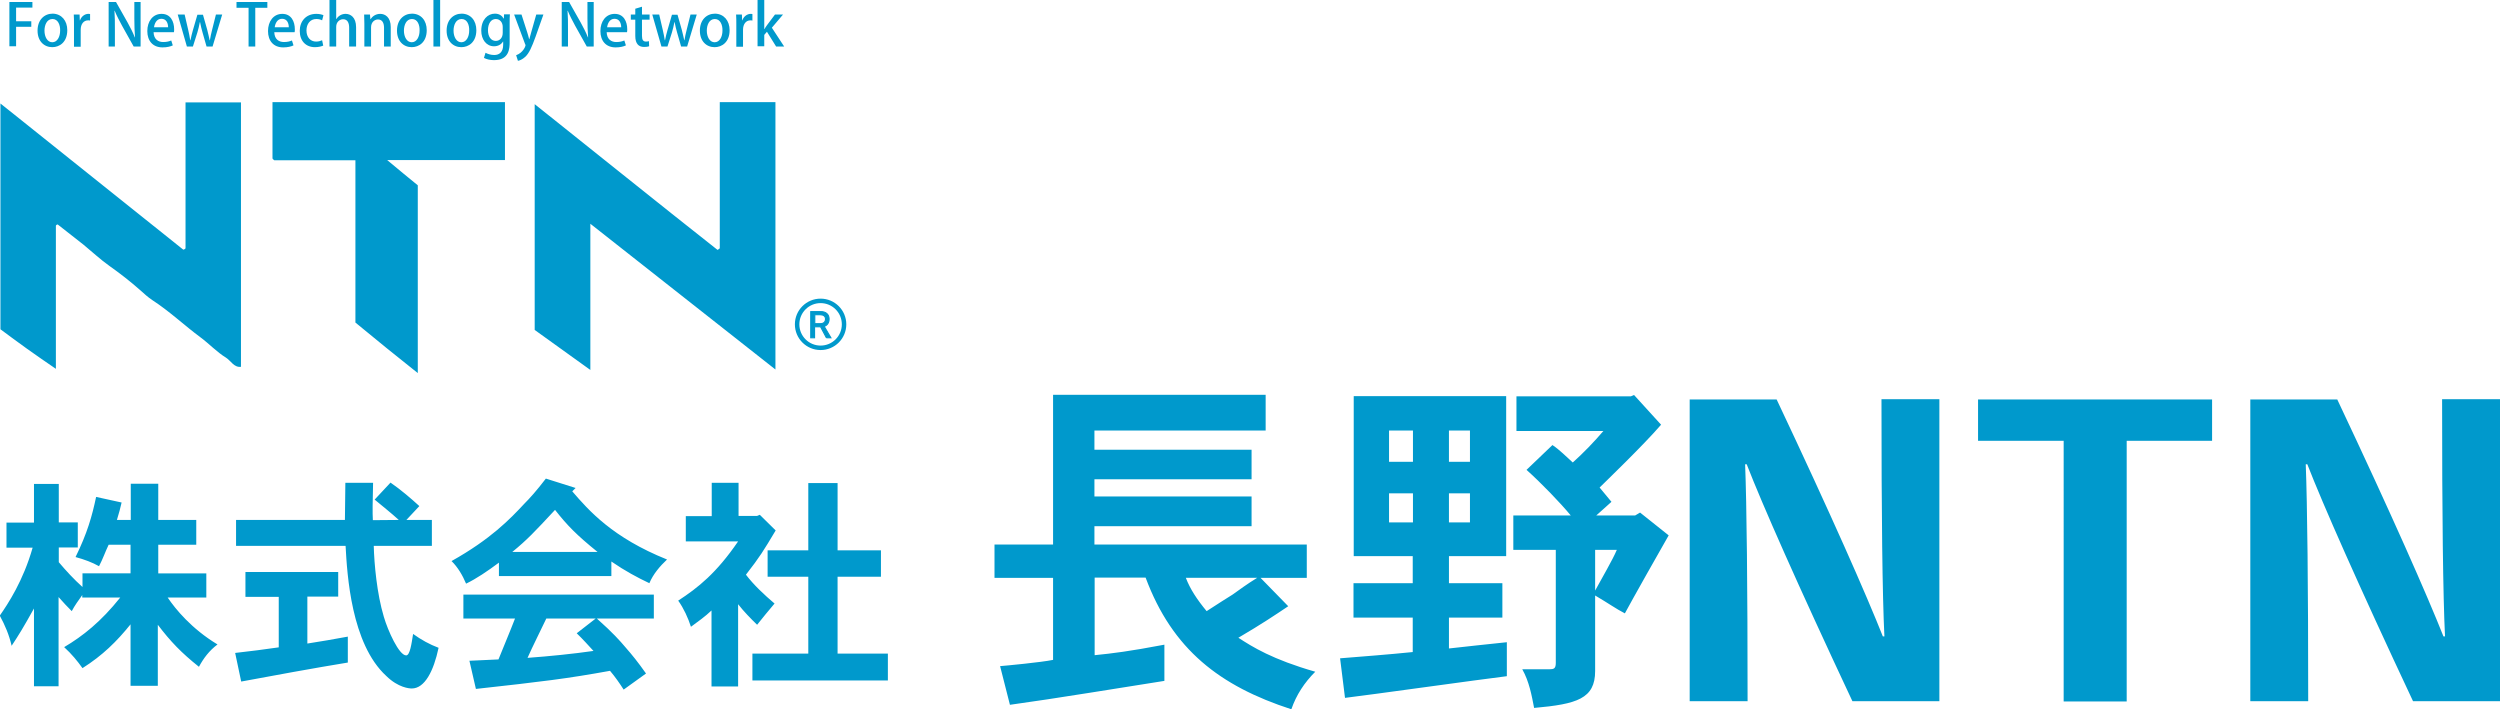 <?xml version="1.0" encoding="UTF-8"?> <svg xmlns="http://www.w3.org/2000/svg" version="1.1" id="レイヤー_1" x="0" y="0" viewBox="0 0 1118.4 317.4" xml:space="preserve"><style>.st0{fill:#09c}</style><linearGradient id="SVGID_1_" gradientUnits="userSpaceOnUse" x1="-401.073" y1="8.534" x2="-401.073" y2="7.534"><stop offset="0" stop-color="#656565"></stop><stop offset=".618" stop-color="#1b1b1b"></stop><stop offset=".629" stop-color="#545454"></stop><stop offset=".983" stop-color="#3e3e3e"></stop></linearGradient><path class="st0" d="M239.2 46.6c27.4 21.8 54.5 43.7 81.8 65.2.5-.3.7-.4.8-.5.1-.1.2-.3.2-.4V45.7h24.9v119.6c-27.5-21.7-55-43.3-82.8-65.2v65.4c-8.7-6.3-17-12.2-24.9-17.9v-101zm-239-.3C27.7 68.3 54.9 90 82 111.7c.5-.2.6-.2.7-.3.1-.1.3-.2.3-.4V45.8h24.8v118.3c-3.1.4-4.5-2.7-6.7-4.1-4.1-2.5-7.4-6.1-11.3-9-7.3-5.4-13.9-11.7-21.6-16.7-2-1.3-3.8-3-5.6-4.6-4.3-3.8-8.8-7.3-13.6-10.7-4.1-2.9-7.7-6.3-11.6-9.5-3.9-3.1-7.8-6.1-11.6-9.1-.3.1-.4.1-.5.2-.1.1-.3.2-.3.4v64c-4.6-3.2-8.8-6-12.8-8.9-4.1-2.9-8.2-6-12-8.8v-101zm225.7-.6v25.9h-52.7c5 4.2 9.3 7.7 13.7 11.3v84c-9.6-7.6-18.7-15-27.9-22.6V71.7h-36.3c-.3-.3-.5-.4-.6-.5-.1-.1-.2-.3-.2-.4V45.7h104zM4.2 20.8V.9h10.3v2.5H7.2v6.1H14V12H7.2v8.7h-3zm25.9-7.3c0 5.4-3.5 7.6-6.7 7.6-3.7 0-6.6-2.7-6.6-7.4 0-4.8 3-7.6 6.8-7.6 3.9.1 6.5 3.1 6.5 7.4zm-6.6-5c-2.6 0-3.6 2.8-3.6 5.2 0 2.8 1.3 5.2 3.5 5.2s3.5-2.4 3.5-5.2c.1-2.4-.9-5.2-3.4-5.2zm16.8.7c-.3-.1-.5-.1-.9-.1-2 0-3.3 1.7-3.3 4.2v7.6h-3v-10c0-1.7 0-3-.1-4.4h2.6l.1 2.6h.1c.6-1.8 2.2-2.9 3.7-2.9.3 0 .5 0 .8.1v2.9zm22.5 11.6h-3l-5.2-9.3c-1.2-2.2-2.4-4.5-3.3-6.7h-.1c.2 2.5.2 5.1.2 8.6v7.4h-2.8V.9h3.3l5.2 9.2c1.2 2.2 2.4 4.5 3.2 6.6h.1c-.2-2.7-.3-5.3-.3-8.4V.9h2.8v19.9zm14.5-.5c-1 .5-2.6.9-4.6.9-4.3 0-6.8-2.9-6.8-7.3 0-4.3 2.4-7.7 6.4-7.7s5.6 3.4 5.6 6.9c0 .5 0 .9-.1 1.3h-9.1c.1 3.2 2.1 4.4 4.3 4.4 1.6 0 2.7-.3 3.6-.7l.7 2.2zm-2.1-8.1c0-1.7-.7-3.8-3-3.8-2.2 0-3.1 2.2-3.3 3.8h6.3zm24.2-5.7l-4.3 14.3h-2.7l-1.8-6.3c-.4-1.5-.8-2.9-1.1-4.6h-.1c-.3 1.7-.7 3.2-1.1 4.6l-2 6.3h-2.7L79.5 6.5h3.1l1.6 6.9c.3 1.5.7 3.1.9 4.6h.1c.3-1.5.7-3.1 1.1-4.5l2-6.9h2.5l1.9 6.7c.4 1.7.8 3.2 1.1 4.7h.1c.2-1.5.6-3 1-4.7l1.7-6.8h2.8zm20.2-3h-5.4v17.3h-3V3.5h-5.4V.9h13.8v2.6zm11.7 16.8c-1 .5-2.6.9-4.6.9-4.3 0-6.8-2.9-6.8-7.3 0-4.3 2.4-7.7 6.4-7.7s5.6 3.4 5.6 6.9c0 .5 0 .9-.1 1.3h-9.1c.1 3.2 2.1 4.4 4.3 4.4 1.6 0 2.7-.3 3.6-.7l.7 2.2zm-2.1-8.1c0-1.7-.7-3.8-3-3.8-2.2 0-3.1 2.2-3.3 3.8h6.3zm15.4 8.2c-.7.3-2 .7-3.7.7-4.1 0-6.8-2.8-6.8-7.3 0-4.3 2.8-7.6 7.4-7.6 1.4 0 2.6.3 3.2.6l-.6 2.3c-.5-.3-1.4-.6-2.6-.6-2.8 0-4.4 2.3-4.4 5.1 0 3.1 1.8 5 4.3 5 1.2 0 2-.3 2.7-.6l.5 2.4zm14.6.4h-3v-8.4c0-2.1-.7-3.8-2.7-3.8-1.5 0-3.1 1.2-3.1 3.4v8.8h-3V0h3v8.5h.1c.9-1.5 2.5-2.3 4.1-2.3 2.2 0 4.7 1.5 4.7 6v8.6zm15.6 0h-3v-8.4c0-2-.7-3.7-2.7-3.7-1.5 0-3.1 1.2-3.1 3.5v8.6h-3V10.5c0-1.6-.1-2.8-.1-4h2.6l.2 2.1h.1c.7-1.2 2.2-2.4 4.3-2.4 2.2 0 4.7 1.5 4.7 5.9v8.7zm16.1-7.3c0 5.4-3.5 7.6-6.7 7.6-3.7 0-6.6-2.7-6.6-7.4 0-4.8 3-7.6 6.8-7.6 4 .1 6.5 3.1 6.5 7.4zm-6.6-5c-2.6 0-3.6 2.8-3.6 5.2 0 2.8 1.3 5.2 3.5 5.2s3.5-2.4 3.5-5.2c.1-2.4-.8-5.2-3.4-5.2zm12.6 12.3h-3V0h3v20.8zm16.2-7.3c0 5.4-3.5 7.6-6.7 7.6-3.7 0-6.6-2.7-6.6-7.4 0-4.8 3-7.6 6.8-7.6 4 .1 6.5 3.1 6.5 7.4zm-6.6-5c-2.6 0-3.6 2.8-3.6 5.2 0 2.8 1.3 5.2 3.5 5.2s3.5-2.4 3.5-5.2c.1-2.4-.8-5.2-3.4-5.2zm21.6-2c-.1 1-.1 2.2-.1 4.1v8.2c0 2.9-.2 8.1-7 8.1-1.7 0-3.4-.4-4.5-1l.7-2.3c.9.5 2.3 1 3.9 1 2.3 0 4-1.3 4-4.6v-1.4h-.1c-.7 1.2-2.1 2.1-4 2.1-3.4 0-5.7-3-5.7-7 0-4.9 2.9-7.6 6.1-7.6 2.1 0 3.3 1.1 3.9 2.2h.1l.1-1.9h2.6zm-3.2 5.5c0-1.9-1.2-3.5-3.1-3.5-2.1 0-3.5 2-3.5 5 0 2.8 1.3 4.8 3.5 4.8 1.6 0 3.1-1.2 3.1-3.6V12zm18.2-5.5l-3.5 9.9c-1.7 4.7-2.9 7.4-4.6 9-1.3 1.2-2.6 1.7-3.3 1.8l-.8-2.5c3.1-1.1 4.2-4 4.2-4.4 0-.2 0-.3-.2-.6L230 6.5h3.3l2.6 8.1c.3.9.6 2 .8 2.9h.1c.2-.8.5-1.9.8-2.9l2.3-8.1h3.2zm22.4 14.3h-3l-5.2-9.3c-1.2-2.2-2.4-4.5-3.3-6.7h-.1c.2 2.5.2 5.1.2 8.6v7.4h-2.8V.9h3.3l5.2 9.2c1.2 2.2 2.4 4.5 3.2 6.6h.1c-.2-2.7-.3-5.3-.3-8.4V.9h2.8v19.9zm14.5-.5c-1 .5-2.6.9-4.6.9-4.3 0-6.8-2.9-6.8-7.3 0-4.3 2.4-7.7 6.4-7.7s5.6 3.4 5.6 6.9c0 .5 0 .9-.1 1.3h-9.1c.1 3.2 2.1 4.4 4.3 4.4 1.6 0 2.7-.3 3.6-.7l.7 2.2zm-2.1-8.1c0-1.7-.7-3.8-3-3.8-2.2 0-3.1 2.2-3.3 3.8h6.3zm6.3-8.3l3-.9v3.5h3.4v2.3h-3.4V16c0 1.8.5 2.6 1.8 2.6.6 0 1-.1 1.3-.2l.1 2.3c-.5.2-1.3.3-2.3.3-1.2 0-2.2-.4-2.8-1.1-.7-.8-1.1-2-1.1-3.8V8.8h-2V6.5h2V3.9zm27.5 2.6l-4.3 14.3h-2.7l-1.8-6.3c-.4-1.5-.8-2.9-1.1-4.6h-.1c-.3 1.7-.7 3.2-1.1 4.6l-2 6.3h-2.7l-4.1-14.3h3.1l1.6 6.9c.3 1.5.7 3.1.9 4.6h.1c.3-1.5.7-3.1 1.1-4.5l2-6.9h2.5l1.9 6.7c.4 1.7.8 3.2 1.1 4.7h.1c.2-1.5.6-3 1-4.7l1.7-6.8h2.8zm14.7 7c0 5.4-3.5 7.6-6.7 7.6-3.7 0-6.6-2.7-6.6-7.4 0-4.8 3-7.6 6.8-7.6 3.9.1 6.5 3.1 6.5 7.4zm-6.6-5c-2.6 0-3.6 2.8-3.6 5.2 0 2.8 1.3 5.2 3.5 5.2s3.5-2.4 3.5-5.2c.1-2.4-.9-5.2-3.4-5.2zm16.8.7c-.3-.1-.5-.1-.9-.1-2 0-3.3 1.7-3.3 4.2v7.6h-3v-10c0-1.7 0-3-.1-4.4h2.6l.1 2.6h.1c.6-1.8 2.2-2.9 3.7-2.9.3 0 .5 0 .8.1v2.9zm14.2 11.6h-3.6l-4.1-6.6-1.2 1.4v5.1h-3V0h3v13h.1c.3-.5.7-1.2 1.1-1.7l3.6-4.8h3.6l-5 5.9 5.5 8.4z"></path><circle cx="367.1" cy="145.1" r="10.5" fill="none" stroke="#09c" stroke-width="2" stroke-miterlimit="10"></circle><path class="st0" d="M369.7 151.1l-2.6-4.9h-2.7v4.9h-1.7v-11.7h4.5c2.2 0 3.7 1.2 3.7 3.3 0 1.9-1 2.9-2.2 3.3l3 5.1h-2zm-2.7-6.3c1.4 0 2.3-.7 2.3-2.1 0-1.3-1-1.9-2.3-1.9h-2.5v4h2.5z"></path><path d="M369.7 151.1l-2.6-4.9h-2.7v4.9h-1.7v-11.7h4.5c2.2 0 3.7 1.2 3.7 3.3 0 1.9-1 2.9-2.2 3.3l3 5.1h-2zm-2.7-6.3c1.4 0 2.3-.7 2.3-2.1 0-1.3-1-1.9-2.3-1.9h-2.5v4h2.5z" fill="none" stroke="#09c" stroke-width=".5"></path><path class="st0" d="M563.9 258.5l12.4 12.7c-5.8 3.9-11.9 8-22.3 14.1 6.3 4.1 15.2 9.7 34.4 15.2-4.9 4.9-8.5 10.4-10.7 16.8-32-10.4-53.2-26.7-65.2-58.9h-22.8v34.7c8-.8 15.4-1.7 31.2-4.7v16.2c-17.3 2.7-49.3 8-69.1 10.7l-4.4-17.3c2.5-.2 18.5-1.7 23.7-2.8v-36.7h-26.2v-14.9h26.2v-67h95.1v16h-76.6v8.6h70.3v13.2h-70.3v7.7h70.3v13.3h-70.3v8.2h95v14.9h-20.7zm-33.4 0c1.9 5 5 9.7 9.3 14.9 5.5-3.6 8.6-5.5 11.6-7.4 3.1-2.2 6.3-4.6 11-7.5h-31.9zm143.3-81.3v71.6h-25.6v12.1h23.9v15.4h-23.9v13.8c7.5-.8 16.8-1.9 25.9-2.8v15.2c-11.6 1.4-62.2 8.5-72.4 9.7l-2.2-17.7c9.9-.8 21.8-1.7 32.5-2.8v-15.4h-26.5v-15.4H632v-12.1h-26.4v-71.6h68.2zm-52.4 15.4v14h10.7v-14h-10.7zm0 28.1v13h10.7v-13h-10.7zm26.8-28.1v14h9.4v-14h-9.4zm0 28.1v13h9.4v-13h-9.4zm98.3 18.8c-3.3 5.7-17 30-19.6 34.9-3.9-2-7.5-4.6-13.3-8v33.8c0 12.4-8.2 14.8-27.3 16.5-1.1-5.7-2.2-11.8-5.3-17.3h12.2c1.9 0 2.8-.3 2.8-2.8V246h-19v-15.4h25.7c-4.7-5.7-13.3-14.6-19.8-20.4l11.6-11.1c3.3 2.2 6.3 5.3 9.1 7.8 4.9-4.4 9.7-9.4 13.7-14.1h-38.9v-15.5h51.2l1.4-.6 12.1 13.3c-8 9.3-25.6 26.2-27.5 28.1l5.3 6.4-6.8 6.1h17.4l2.2-1.3 12.8 10.2zm-32.9 24.7c3.3-6.1 7.7-13.5 9.7-18.2h-9.7v18.2zM843 284.6c-.9-18.3-1.3-53.9-1.3-106h25.9v135.1h-38.9c-24.6-52.4-40.3-88-47.3-106h-.7c.7 18.2 1.1 53.7 1.1 106h-25.9v-135h38.9c24.6 52.1 40.3 87.8 47.5 106h.7zm146.5-87.4h-38.1v116.6h-28.2V197.2h-38.3v-18.5h104.7v18.5zm104.3 87.4c-.9-18.3-1.3-53.9-1.3-106h25.9v135.1h-38.9c-24.6-52.4-40.3-88-47.3-106h-.7c.7 18.2 1.1 53.7 1.1 106h-25.9v-135h38.9c24.6 52.1 40.3 87.8 47.5 106h.7zM26.3 216.4v17.3h8.5v11.2h-8.5v6.6c3.3 3.9 6.7 7.6 10.6 11.1v-6.1h21.5v-12.8h-9.8c-1.5 3.1-2.6 6.4-4.3 9.6-3-1.7-6.5-3-10.5-4.1 5.3-10.8 7.4-18.4 9.2-26.9l11.4 2.5c-.5 2.2-1.2 5-2.1 7.8h6.2v-16.2h12.3v16.2h17v11.1h-17v12.8h21.5v10.8H75c3.5 5.2 10.7 14 22.3 21-3.7 2.8-6.2 6.1-8.3 10-7.9-6.3-12.7-11.3-18.4-18.8v27.3H58.4v-27.5c-6.2 7.7-12.5 13.9-21.5 19.6-2.2-3.1-4.8-6.3-8.2-9.4 8.3-4.9 16.5-11.4 25.1-22.2h-17v-1.1c-1.7 2.4-3.4 4.7-4.7 7.2-1.9-1.9-3.8-3.9-5.9-6.3V307h-11v-34.8c-4.9 8.8-6.7 11.7-10 16.7-1.1-4.8-2.9-9.1-5.3-13.5 3.7-5.3 10.5-15.6 14.7-30.4H2.9v-11.2h12.3v-17.3h11.1zm125 39.4v11.1h-13.8v21c5.9-.9 12.1-2 18.1-3.1v11.6c-14.1 2.3-35.5 6.2-47.7 8.5l-2.7-12.8c6.6-.7 13.1-1.6 19.5-2.5V267h-14.9v-11.1h41.5zm30.5-23.2h11.4v11.6h-26c.2 8 1.4 21.4 4.5 31.7 1.8 6.2 6.8 17.3 10 17.3 1.7 0 2.4-5.2 3.1-9.6 3.6 2.6 7.4 4.7 11.4 6.2-2.2 10.4-6.2 18.2-12 18.2-1 0-6-.3-11.4-5.6-15.7-14.4-17.5-45.3-18.2-58.2h-49v-11.6h48.7l.2-16.6h12.4c-.2 8.4-.3 13.4-.1 16.7l11.6-.1c-3.4-3.1-7.2-6.1-10.8-9.1l7.1-7.6c4.5 3.1 9.2 7.1 12.9 10.5l-5.8 6.2zm75.7-14.3l-1.5 1.5c7.4 8.6 18 20.7 42.4 30.5-3.1 2.9-6.2 6.5-7.9 10.6-5.3-2.5-10.9-5.5-17-9.7v6.5h-50.3v-6c-5.1 3.8-10.1 7.2-14.7 9.4-1.5-3.6-3.7-7.4-6.5-10.1 17.5-9.8 26.1-18.7 32.6-25.7 2.4-2.4 5.3-5.6 9.6-11.2l13.3 4.2zm9.5 58.4c7.3 6.5 10.2 9.8 13 13.1 2.8 3.2 5.4 6.4 9 11.5l-10 7.2c-1.8-2.8-3.8-5.7-6.1-8.4-19.3 3.5-30.1 4.8-60 8.1l-2.9-12.6 13-.6c2.4-6 5.3-12.8 7.4-18.3h-23.1V266h85.2v10.7H267zm.3-29.8c-9.4-7.6-13.5-11.8-19-18.8-9.4 10.1-12.4 13.3-19.1 18.8h38.1zm-.8 29.8h-22.1c-2.6 5.5-6.2 12.6-8.4 17.6 9.7-.7 20.5-1.8 29.5-3.1-2.3-2.5-4.8-5.3-7.5-7.9l8.5-6.6zm63.9-60.7v14.8h8.3l1.2-.5 7.1 7c-5.5 9.2-7 11.7-13.3 19.8 3.5 4.6 8.2 9 12.8 12.9-2.6 3-5.3 6.4-7.8 9.5-2.8-2.7-6.1-6.1-8.5-9.2v36.8h-11.9v-34c-2.8 2.7-6.1 5-9.2 7.3-1.3-4-3.2-8.2-5.7-11.7 8.9-5.8 17.1-12.3 26.8-26.5h-23.4v-11.3h11.6V216h12zm44.3.1v30.1h19.4V258h-19.4v34.4h22.5v12h-60.6v-12h25V258h-18.2v-11.8h18.2v-30.1h13.1z"></path></svg> 
